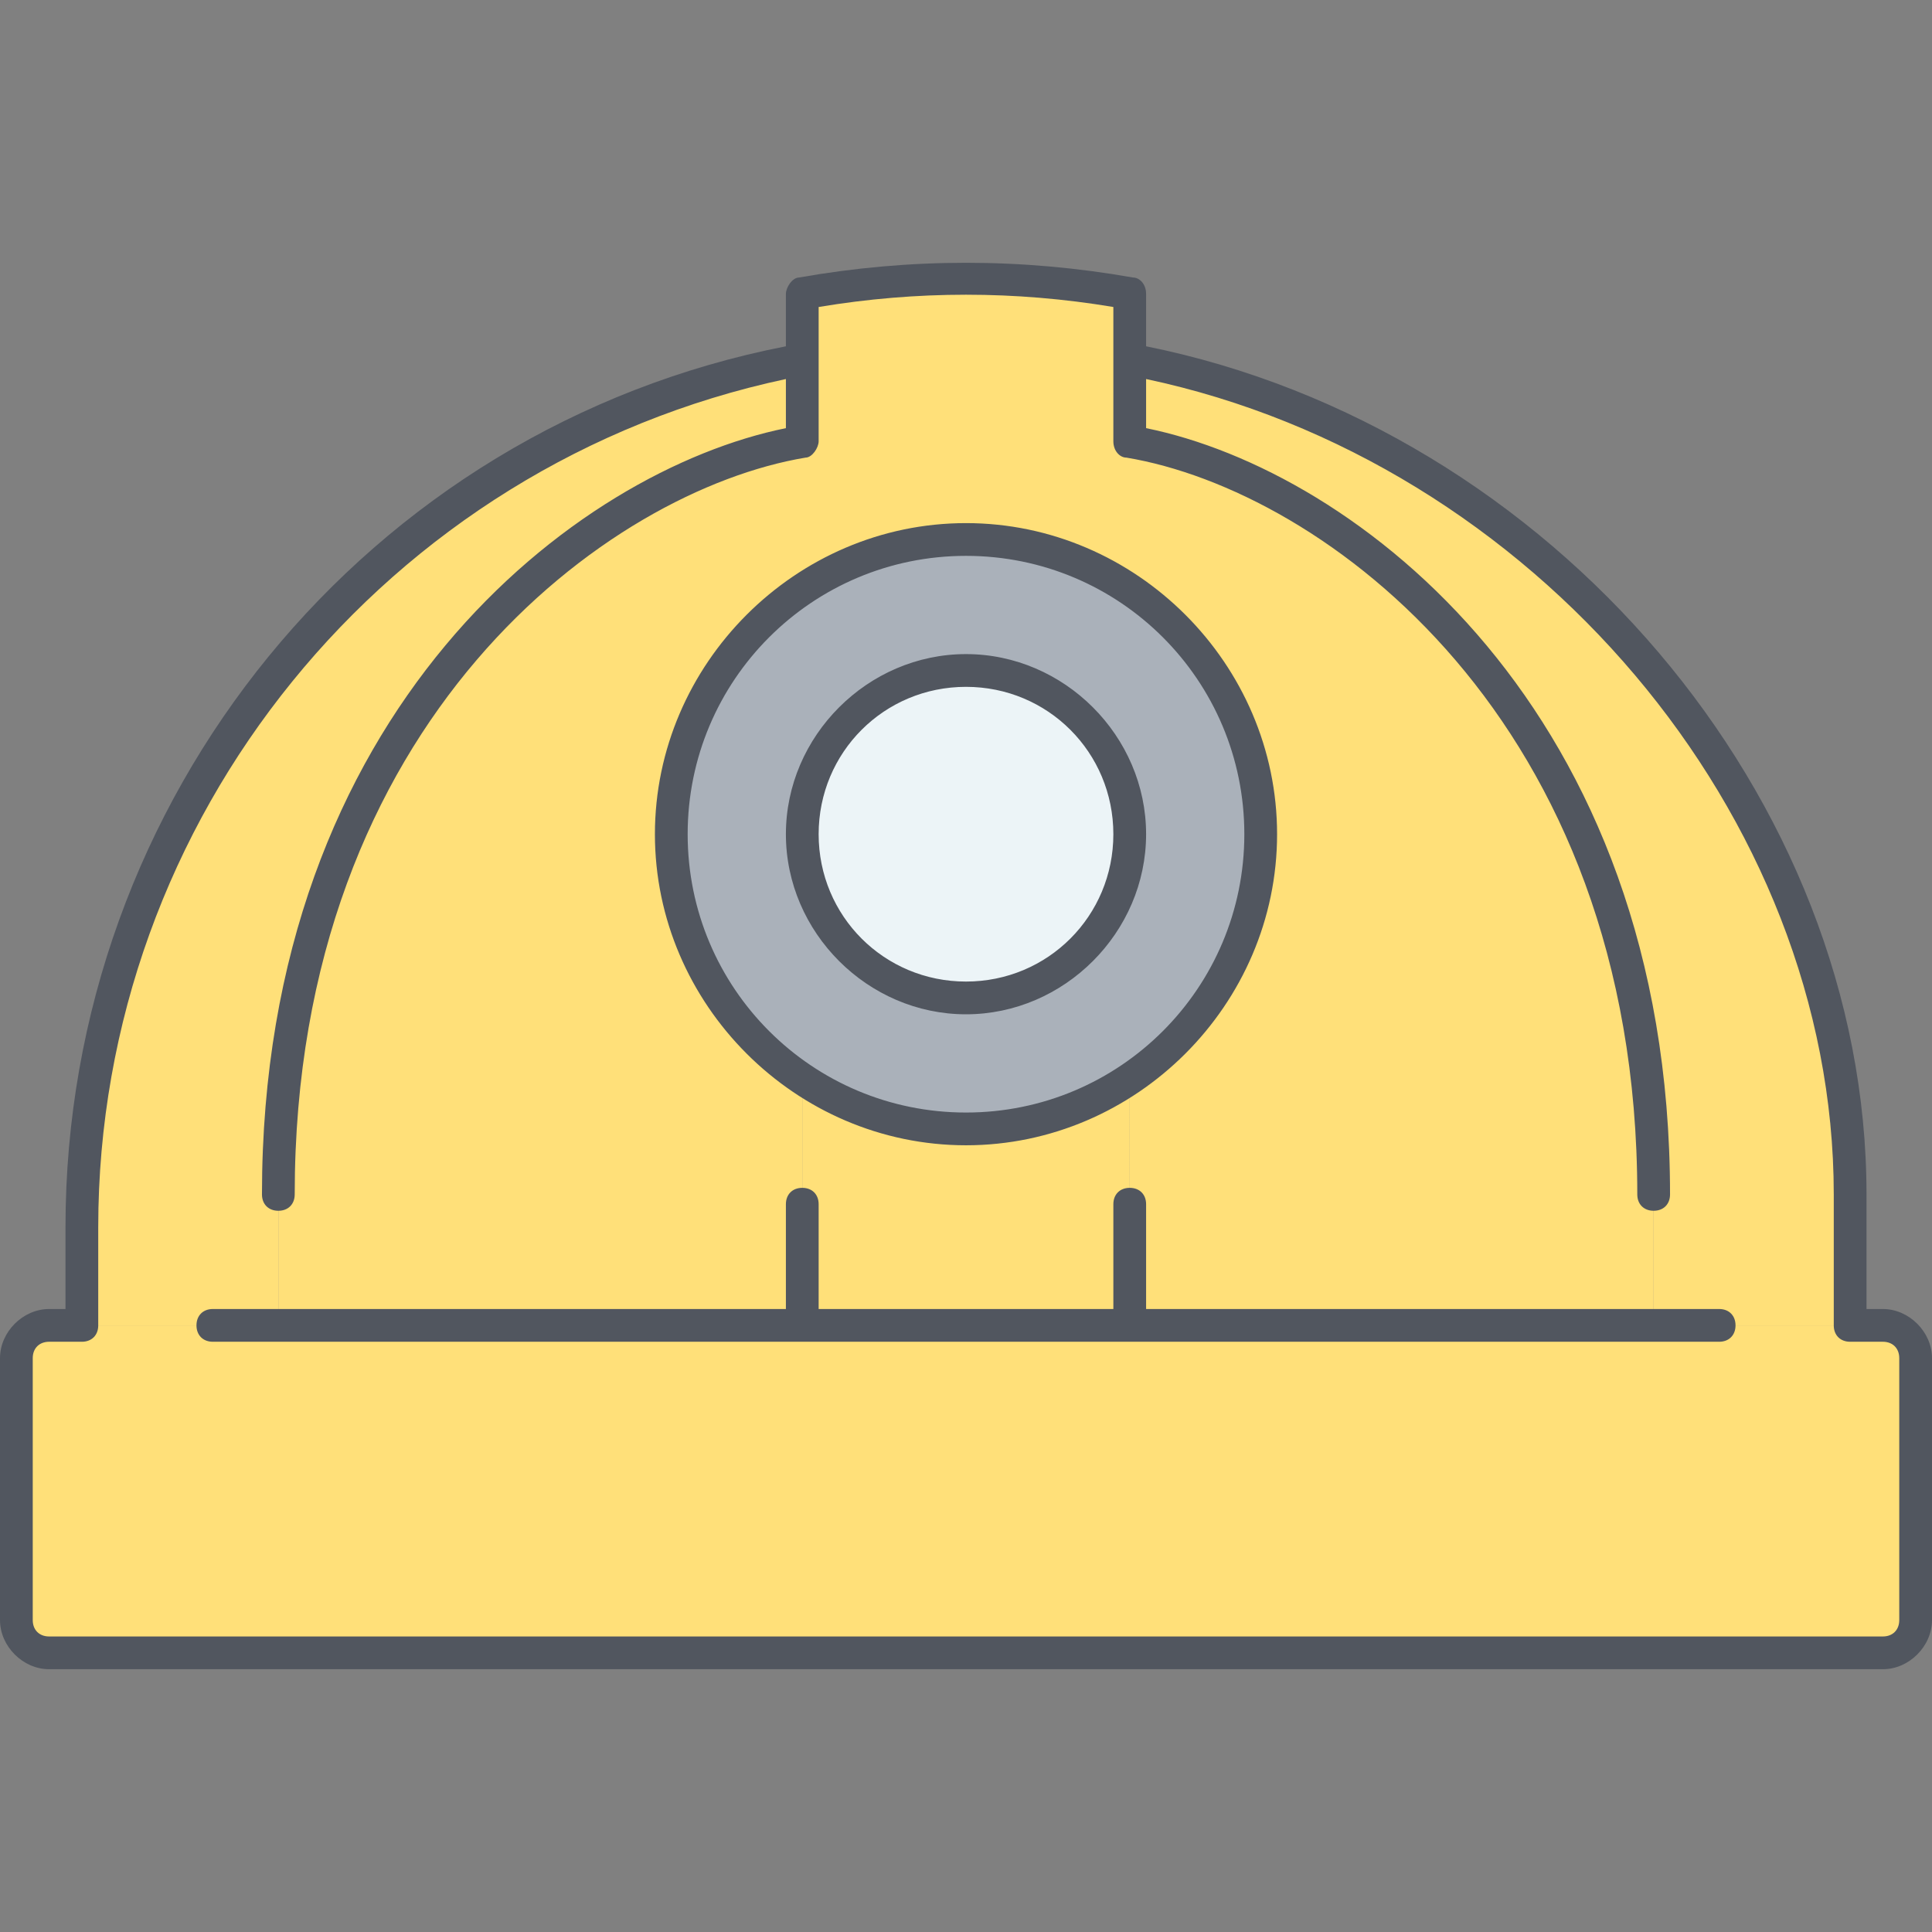 <?xml version="1.0" encoding="iso-8859-1"?>
<!-- Generator: Adobe Illustrator 19.0.0, SVG Export Plug-In . SVG Version: 6.00 Build 0)  -->
<svg version="1.1" id="Layer_1" xmlns="http://www.w3.org/2000/svg" xmlns:xlink="http://www.w3.org/1999/xlink" x="0px" y="0px"
	 viewBox="0 0 503.467 503.467" style="enable-background:new 0 0 503.467 503.467;" xml:space="preserve">
<rect x="0" y="0" width="503.467" height="503.467" fill="#808080" stroke="none"/>
<g transform="translate(1 17)">
	<path style="fill:#AAB1BA;" d="M293.4,200.387c0-23.893-18.773-42.667-42.667-42.667s-42.667,18.773-42.667,42.667
		s18.773,42.667,42.667,42.667S293.4,224.28,293.4,200.387 M250.733,123.587c42.667,0,76.8,34.133,76.8,76.8
		c0,26.453-13.653,50.347-34.133,64c-11.947,8.533-26.453,12.8-42.667,12.8s-30.72-5.12-42.667-12.8
		c-20.48-13.653-34.133-37.547-34.133-64C173.933,157.72,208.067,123.587,250.733,123.587"/>
	<path style="fill:#FFE079;" d="M293.4,328.387h-85.333v-64c11.947,8.533,26.453,12.8,42.667,12.8s30.72-5.12,42.667-12.8V328.387z
		 M208.067,76.653v21.333c-51.2,8.533-136.533,68.267-136.533,196.267v34.133h-51.2v-25.6
		C20.333,190.147,101.4,96.28,208.067,76.653L208.067,76.653z M293.4,76.653c106.667,19.627,187.733,115.2,187.733,217.6v34.133
		h-51.2v-34.133c0-128-85.333-187.733-136.533-196.267V76.653L293.4,76.653z"/>
	<path style="fill:#ECF4F7;" d="M250.733,157.72c23.893,0,42.667,18.773,42.667,42.667s-18.773,42.667-42.667,42.667
		s-42.667-18.773-42.667-42.667S226.84,157.72,250.733,157.72"/>
	<path style="fill:#FFE079;" d="M429.933,294.253v34.133H293.4v-64c20.48-13.653,34.133-37.547,34.133-64
		c0-42.667-34.133-76.8-76.8-76.8s-76.8,34.133-76.8,76.8c0,26.453,13.653,50.347,34.133,64v64H71.533v-34.133
		c0-128,85.333-187.733,136.533-196.267V76.653l0,0V59.587c13.653-2.56,28.16-3.413,42.667-3.413
		c14.507,0,29.013,1.707,42.667,3.413v17.067l0,0v21.333C344.6,106.52,429.933,166.253,429.933,294.253z M498.2,336.92v68.267
		c0,4.267-3.413,8.533-8.533,8.533H11.8c-4.267,0-8.533-4.267-8.533-8.533V336.92c0-4.267,4.267-8.533,8.533-8.533h8.533h51.2
		h136.533H293.4h136.533h51.2h8.533C494.787,328.387,498.2,332.653,498.2,336.92z"/>
</g>
<path style="fill:#51565F;" d="M490.667,434.987H12.8c-6.827,0-12.8-5.973-12.8-12.8V353.92c0-6.827,5.973-12.8,12.8-12.8h4.267
	v-21.333C17.067,208,95.573,111.573,204.8,90.24V76.587c0-1.707,1.707-4.267,3.413-4.267c29.013-5.12,58.027-5.12,87.04,0
	c1.707,0,3.413,1.707,3.413,4.267V90.24C404.48,111.573,486.4,208,486.4,311.253v29.867h4.267c6.827,0,12.8,5.973,12.8,12.8v68.267
	C503.467,429.013,497.493,434.987,490.667,434.987z M12.8,349.653c-2.56,0-4.267,1.707-4.267,4.267v68.267
	c0,2.56,1.707,4.267,4.267,4.267h477.867c2.56,0,4.267-1.707,4.267-4.267V353.92c0-2.56-1.707-4.267-4.267-4.267h-8.533
	c-2.56,0-4.267-1.707-4.267-4.267v-34.133c0-98.987-78.507-191.147-179.2-212.48v12.8C353.28,122.667,435.2,184.96,435.2,311.253
	c0,2.56-1.707,4.267-4.267,4.267s-4.267-1.707-4.267-4.267c0-123.733-81.92-183.467-133.12-192c-1.707,0-3.413-1.707-3.413-4.267
	V93.653l0,0l0,0V80c-25.6-4.267-51.2-4.267-76.8,0v13.653l0,0l0,0v21.333c0,1.707-1.707,4.267-3.413,4.267
	c-51.2,8.533-133.12,68.267-133.12,192c0,2.56-1.707,4.267-4.267,4.267c-2.56,0-4.267-1.707-4.267-4.267
	c0-126.293,81.92-188.587,136.533-199.68v-12.8C100.693,120.96,25.6,213.12,25.6,319.787v25.6c0,2.56-1.707,4.267-4.267,4.267H12.8z
	 M448,349.653H55.467c-2.56,0-4.267-1.707-4.267-4.267c0-2.56,1.707-4.267,4.267-4.267H204.8v-27.307
	c0-2.56,1.707-4.267,4.267-4.267s4.267,1.707,4.267,4.267v27.307h76.8v-27.307c0-2.56,1.707-4.267,4.267-4.267
	s4.267,1.707,4.267,4.267v27.307H448c2.56,0,4.267,1.707,4.267,4.267C452.267,347.947,450.56,349.653,448,349.653z M251.733,298.453
	c-44.373,0-81.067-36.693-81.067-81.067s36.693-81.067,81.067-81.067s81.067,36.693,81.067,81.067S296.107,298.453,251.733,298.453z
	 M251.733,144.853c-40.107,0-72.533,32.427-72.533,72.533s32.427,72.533,72.533,72.533s72.533-32.427,72.533-72.533
	S291.84,144.853,251.733,144.853z M251.733,264.32c-25.6,0-46.933-21.333-46.933-46.933s21.333-46.933,46.933-46.933
	s46.933,21.333,46.933,46.933S277.333,264.32,251.733,264.32z M251.733,178.987c-21.333,0-38.4,17.067-38.4,38.4
	s17.067,38.4,38.4,38.4s38.4-17.067,38.4-38.4S273.067,178.987,251.733,178.987z"/>
<g>
</g>
<g>
</g>
<g>
</g>
<g>
</g>
<g>
</g>
<g>
</g>
<g>
</g>
<g>
</g>
<g>
</g>
<g>
</g>
<g>
</g>
<g>
</g>
<g>
</g>
<g>
</g>
<g>
</g>
</svg>
